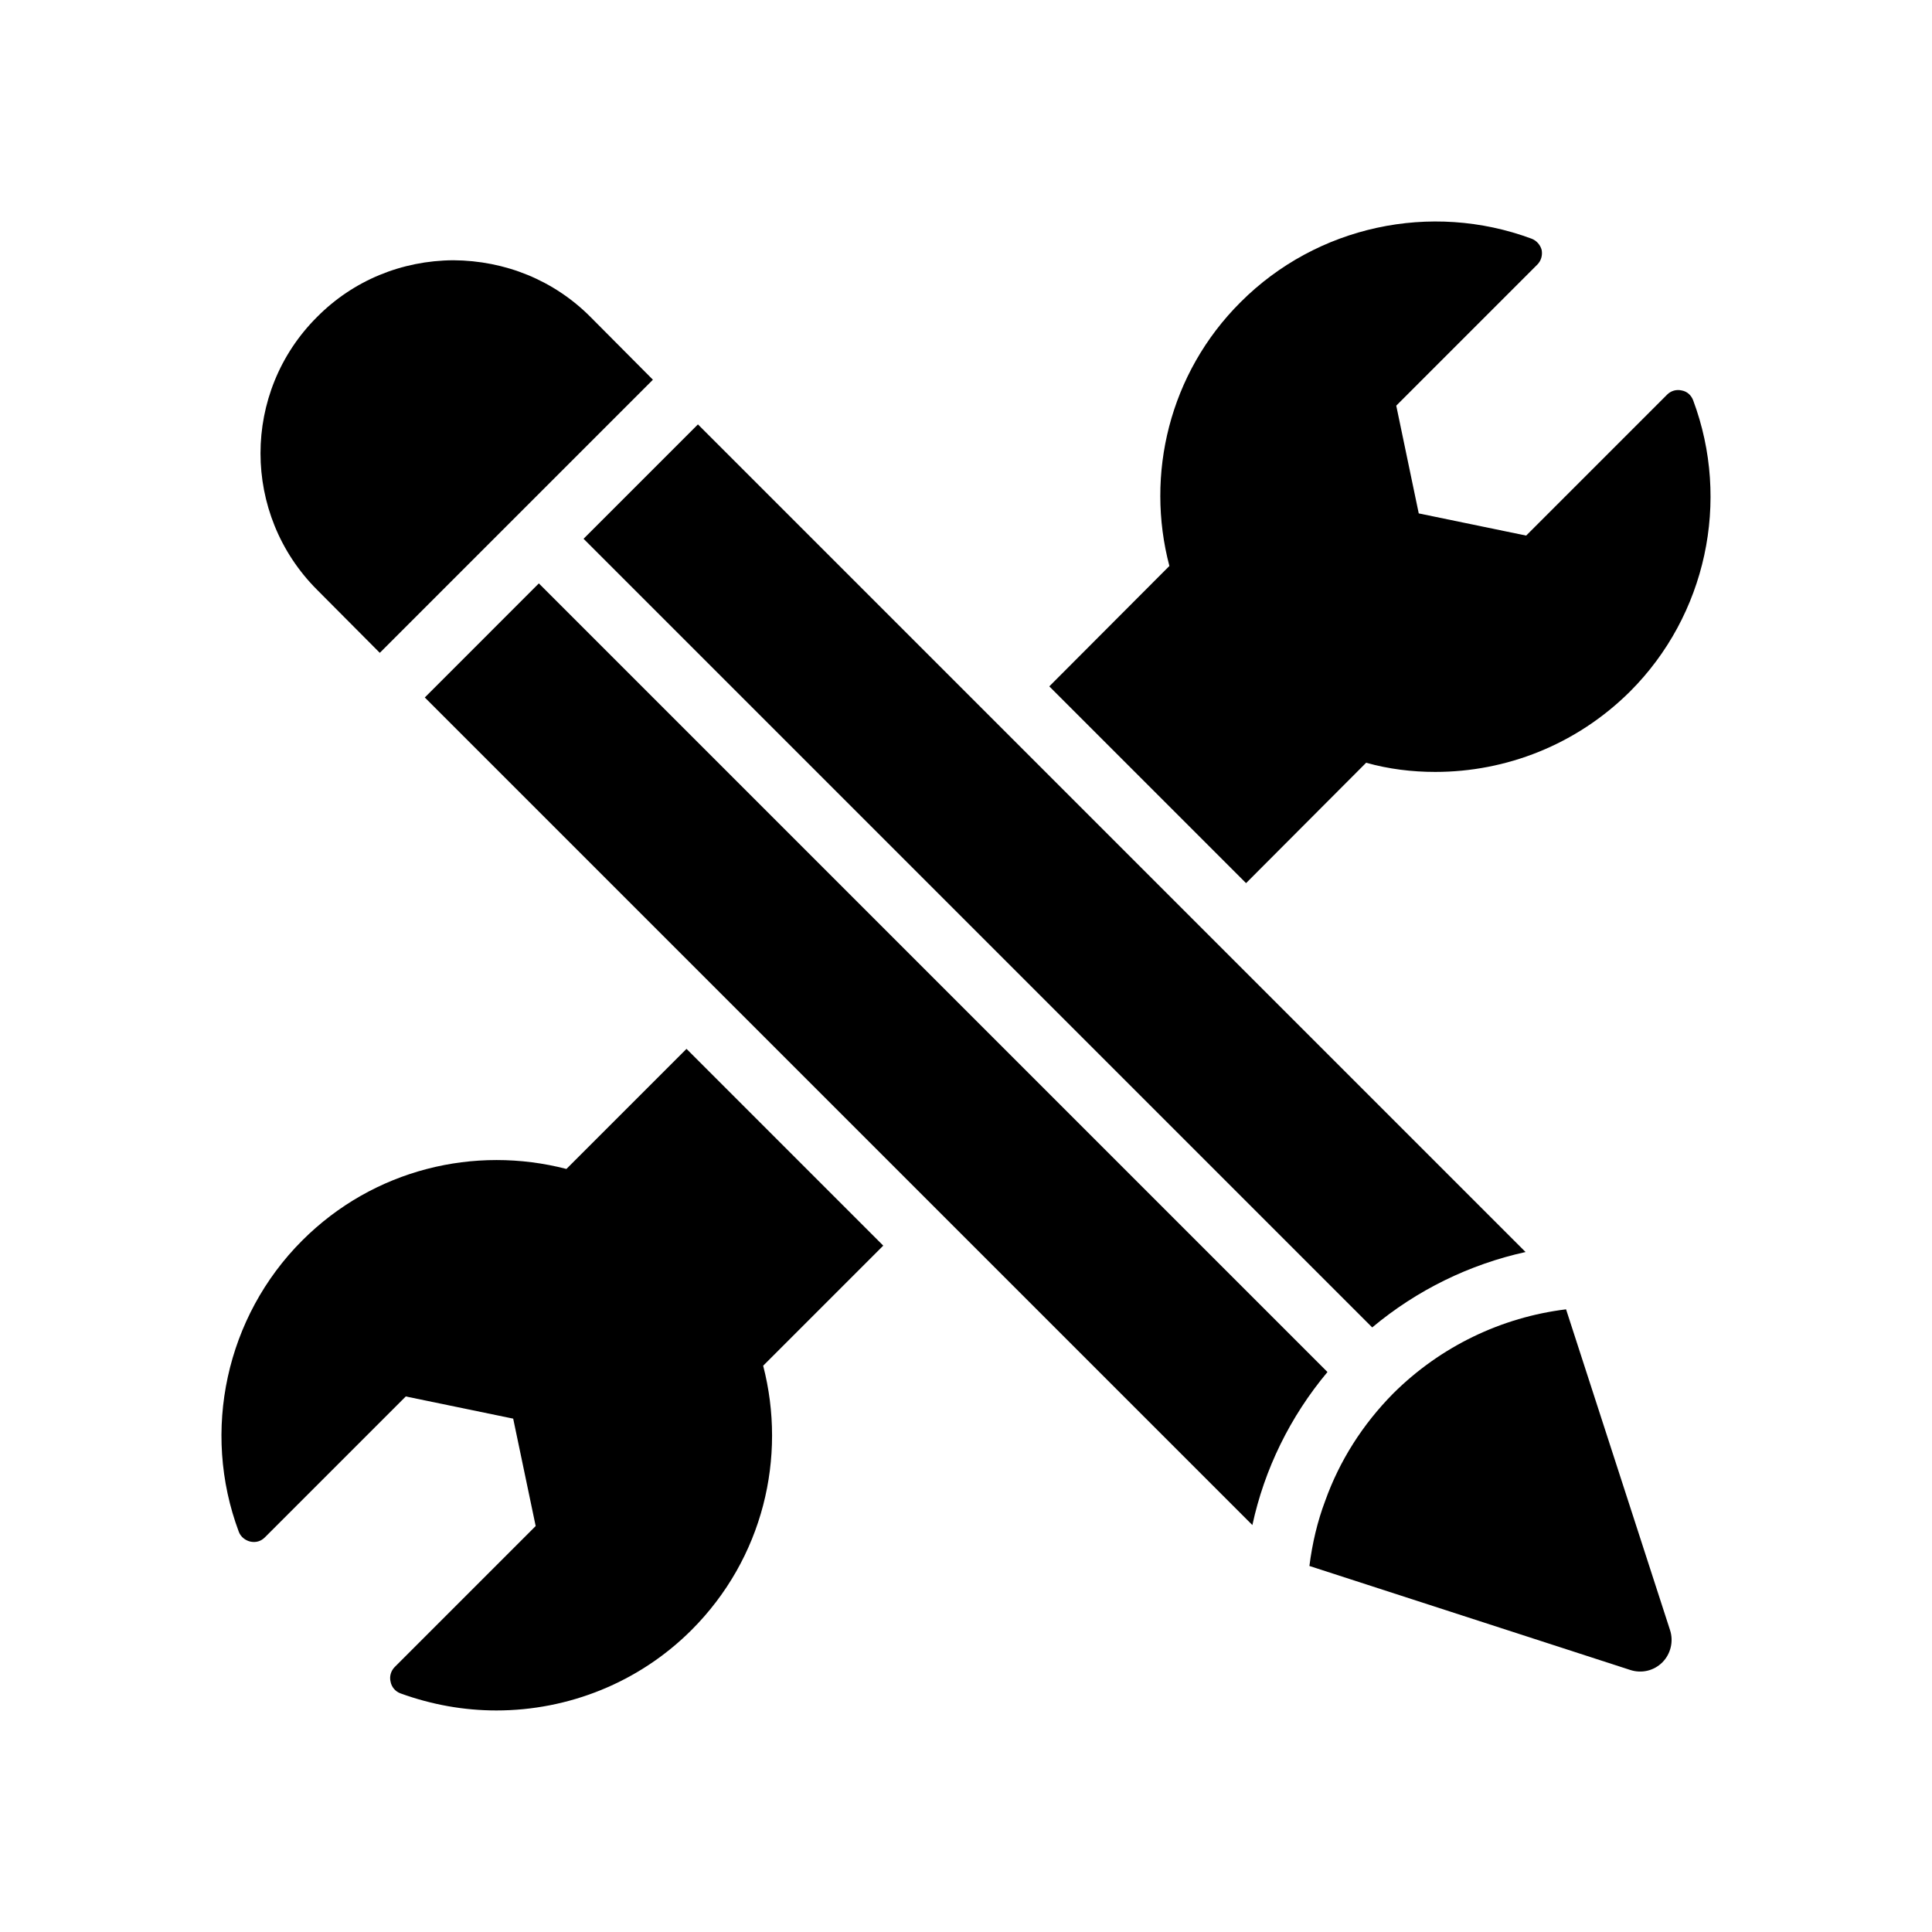 <?xml version="1.0" encoding="UTF-8"?>
<!-- Uploaded to: SVG Repo, www.svgrepo.com, Generator: SVG Repo Mixer Tools -->
<svg fill="#000000" width="800px" height="800px" version="1.1" viewBox="144 144 512 512" xmlns="http://www.w3.org/2000/svg">
 <g>
  <path d="m325.93 421.96-31.824 31.824c-24.266-6.297-51.055 0-70.031 18.977-20.152 20.152-26.785 50.465-16.793 77.168 0.504 1.344 1.68 2.266 3.023 2.602 1.512 0.336 2.856-0.086 3.863-1.09l37.367-37.367 28.465 5.879 5.961 28.465-37.367 37.367c-1.008 1.008-1.426 2.519-1.09 3.863 0.254 1.426 1.258 2.602 2.602 3.106 8.312 3.023 16.879 4.535 25.441 4.535 19.062 0 37.785-7.391 51.723-21.328 18.977-18.977 25.273-45.762 18.977-70.031l31.824-31.824z"/>
  <path d="m592.7 250.08c-0.504-1.344-1.594-2.352-3.023-2.602-1.426-0.336-2.856 0.086-3.863 1.09l-37.367 37.367-28.465-5.879-5.961-28.551 37.367-37.367c1.008-1.008 1.43-2.434 1.176-3.863-0.336-1.344-1.344-2.519-2.688-3.023-26.703-9.91-56.93-3.359-77.082 16.793-18.977 18.895-25.273 45.762-18.895 69.945l-31.824 31.906 52.145 52.145 31.824-31.906c5.961 1.68 12.176 2.434 18.305 2.434 18.727 0 37.367-7.137 51.641-21.328 20.152-20.145 26.703-50.457 16.711-77.16z"/>
  <path d="m584.55 584.53c2.184-2.184 3.023-5.543 2.016-8.566l-27.543-84.977c-17.129 2.098-33.25 9.824-45.762 22.25-8.145 8.23-14.273 17.887-18.055 28.465-2.098 5.543-3.441 11.336-4.199 17.297l84.977 27.543c3.023 1.008 6.301 0.254 8.566-2.012z"/>
  <path d="m495.8 507.61-209-209-30.227 30.23 219.32 219.32c3.188-14.781 9.988-28.719 19.898-40.559z"/>
  <path d="m548.28 475.79-219.32-219.32-30.312 30.312 209 209c11.84-9.906 25.777-16.707 40.641-19.984z"/>
  <path d="m264.13 212.97c-13.688 0.086-26.535 5.375-36.105 15.031-19.984 19.902-19.984 52.312 0 72.297l16.625 16.711 72.379-72.379-16.625-16.715c-9.656-9.652-22.504-14.859-36.273-14.945z"/>
 </g>
</svg>